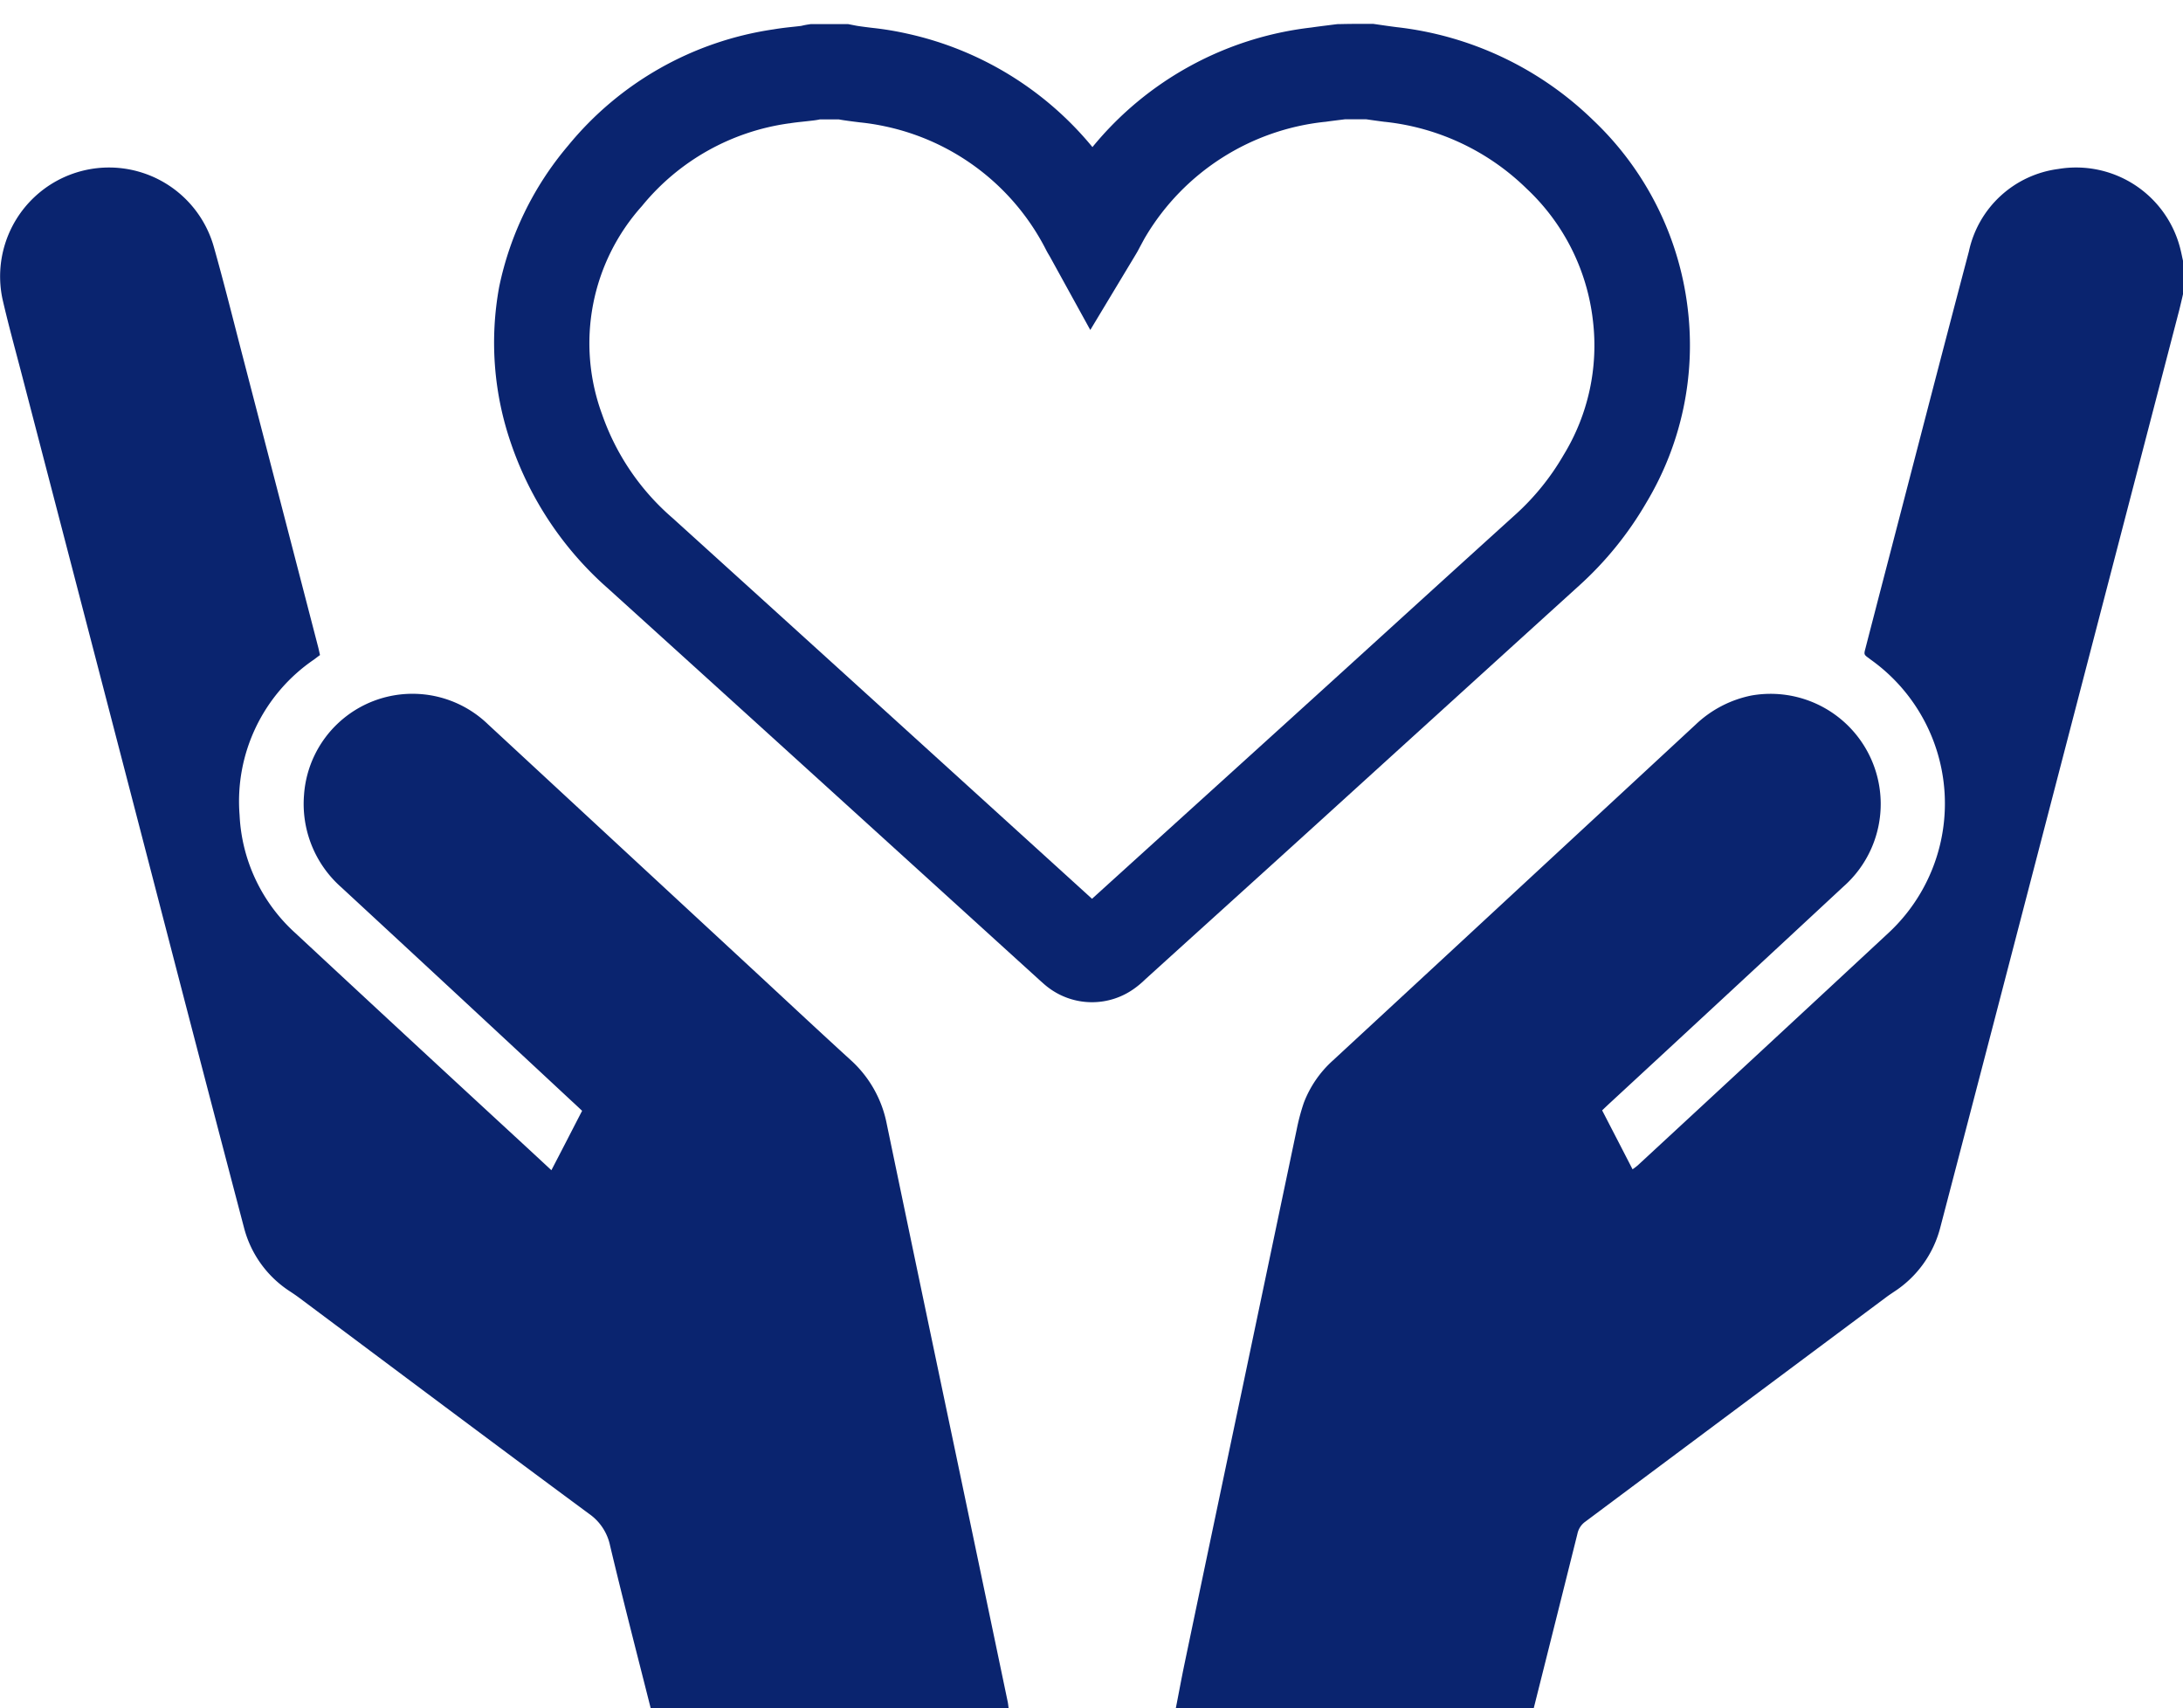 <svg xmlns="http://www.w3.org/2000/svg" xmlns:xlink="http://www.w3.org/1999/xlink" width="92.374" height="72.291" viewBox="0 0 92.374 72.291">
  <defs>
    <clipPath id="clip-path">
      <rect id="crop" width="92.374" height="72.291" fill="none"/>
    </clipPath>
  </defs>
  <g id="appeal_img06" transform="translate(-89.063 14457.736)">
    <g id="矢量智能对象" transform="translate(89.063 -14457.736)" clip-path="url(#clip-path)">
      <path id="パス_872" data-name="パス 872" d="M57.721.39h.147l.145.021c.292.043.569.083.844.118a14.2,14.2,0,0,1,8.319,3.935,13.106,13.106,0,0,1,4,7.939,12.932,12.932,0,0,1-1.741,8.237,14.607,14.607,0,0,1-2.865,3.535q-2.762,2.506-5.521,5.013T55.534,34.2q-1.828,1.66-3.657,3.315t-3.644,3.3l-.024.023a3.887,3.887,0,0,1-.409.346,3.063,3.063,0,0,1-3.679-.017l-.02-.015c-.106-.081-.19-.158-.246-.208l-.033-.029-.052-.046C37.787,35.434,31.6,29.81,25.5,24.289a14.342,14.342,0,0,1-4.1-6.109,13.059,13.059,0,0,1-.513-6.662A13.455,13.455,0,0,1,23.8,5.548a13.811,13.811,0,0,1,8.7-4.925c.3-.051.585-.082.838-.109.114-.012.223-.024.326-.037.06-.014.149-.035.256-.053L34.078.4h1.569l.2.039c.085.017.166.033.224.042.186.028.379.052.583.077a13.055,13.055,0,0,1,1.5.247,14.042,14.042,0,0,1,7.837,4.8A14.041,14.041,0,0,1,55.252.545c.233-.034.461-.063.682-.09l.328-.042L56.38.4,56.5.4C56.909.39,57.321.39,57.721.39ZM45.973,37.413q1.593-1.445,3.185-2.887,1.827-1.655,3.654-3.312,2.76-2.5,5.516-5.009t5.523-5.015a10.43,10.43,0,0,0,2.076-2.555,8.876,8.876,0,0,0,1.238-5.718,9.047,9.047,0,0,0-2.8-5.552,10.1,10.1,0,0,0-6-2.829h-.01c-.262-.033-.522-.07-.775-.107-.31,0-.608,0-.906,0l-.233.029c-.21.026-.409.051-.6.079l-.017,0a10.059,10.059,0,0,0-7.576,4.843c-.066.11-.135.241-.209.378-.042.078-.083.157-.126.236l-.019.035c-.039.068-.077.132-.127.214l-.045.075L45.9,13.344l-1.7-3.087c-.013-.024-.025-.044-.036-.062-.035-.058-.082-.136-.132-.234A9.957,9.957,0,0,0,37.2,4.724a9.7,9.7,0,0,0-1.042-.164c-.223-.027-.454-.056-.694-.092-.075-.011-.146-.024-.214-.036h-.785c-.073.016-.163.032-.263.044-.153.019-.3.035-.439.05-.213.023-.414.044-.585.074l-.015,0a9.749,9.749,0,0,0-6.235,3.5,8.691,8.691,0,0,0-1.688,8.81A10.224,10.224,0,0,0,28.222,21.3C34.143,26.662,40.15,32.121,45.973,37.413Z" transform="translate(0.236 0.619)" fill="#0a246f"/>
      <path id="パス_16112" data-name="パス 16112" d="M27.537,71.617c-.579-2.294-1.173-4.583-1.72-6.883a2.18,2.18,0,0,0-.889-1.351c-4.115-3.039-8.2-6.106-12.3-9.167-.118-.086-.236-.166-.359-.247a4.574,4.574,0,0,1-1.945-2.7Q8.882,45.789,7.459,40.311,4.18,27.679.89,15.052C.622,14.028.343,13.015.107,11.986A4.608,4.608,0,0,1,9.05,9.778c.445,1.571.836,3.157,1.249,4.739q1.583,6.095,3.167,12.2c.027.107.048.214.075.327-.1.07-.171.129-.252.188a7.261,7.261,0,0,0-3.151,6.583,7.177,7.177,0,0,0,2.368,5Q17.289,43.265,22.1,47.7c.4.37.8.74,1.232,1.142.445-.852.868-1.678,1.3-2.514-.155-.145-.289-.273-.429-.4q-4.879-4.543-9.763-9.059a4.707,4.707,0,0,1-1.575-3.908,4.6,4.6,0,0,1,7.786-2.986L32.177,40.649c1.27,1.179,2.54,2.364,3.821,3.533a4.9,4.9,0,0,1,1.527,2.712q1.423,6.835,2.861,13.669,1.133,5.4,2.261,10.8c.016.086.021.177.038.263Q35.106,71.614,27.537,71.617Zm22.216,0c.123-.622.236-1.244.364-1.86q1.214-5.805,2.438-11.611,1.157-5.516,2.315-11.027a8.927,8.927,0,0,1,.3-1.126,4.625,4.625,0,0,1,1.238-1.8q4.565-4.221,9.131-8.454,3.111-2.879,6.216-5.757a4.789,4.789,0,0,1,2.363-1.228,4.661,4.661,0,0,1,3.89,8.084Q73.1,41.4,68.17,45.956c-.123.113-.241.225-.375.354.429.831.852,1.646,1.286,2.493a2.317,2.317,0,0,0,.22-.166q5.3-4.9,10.594-9.82a7.474,7.474,0,0,0-.659-11.525c-.043-.032-.091-.064-.134-.1-.23-.166-.236-.166-.166-.429.193-.75.391-1.506.584-2.257,1.265-4.846,2.513-9.7,3.794-14.543A4.457,4.457,0,0,1,87.1,6.475a4.547,4.547,0,0,1,5.176,3.441c.038.15.064.3.1.45v1.4c-.048.214-.1.429-.15.638l-2.283,8.77L84.363,42.611q-1.125,4.318-2.256,8.641A4.606,4.606,0,0,1,80.124,54c-.1.07-.2.134-.3.209q-6.374,4.752-12.748,9.51a.833.833,0,0,0-.327.509q-.924,3.7-1.854,7.4-7.571-.008-15.143-.005Z" transform="translate(0 0.675)" fill="#0a246f"/>
    </g>
  </g>
</svg>
